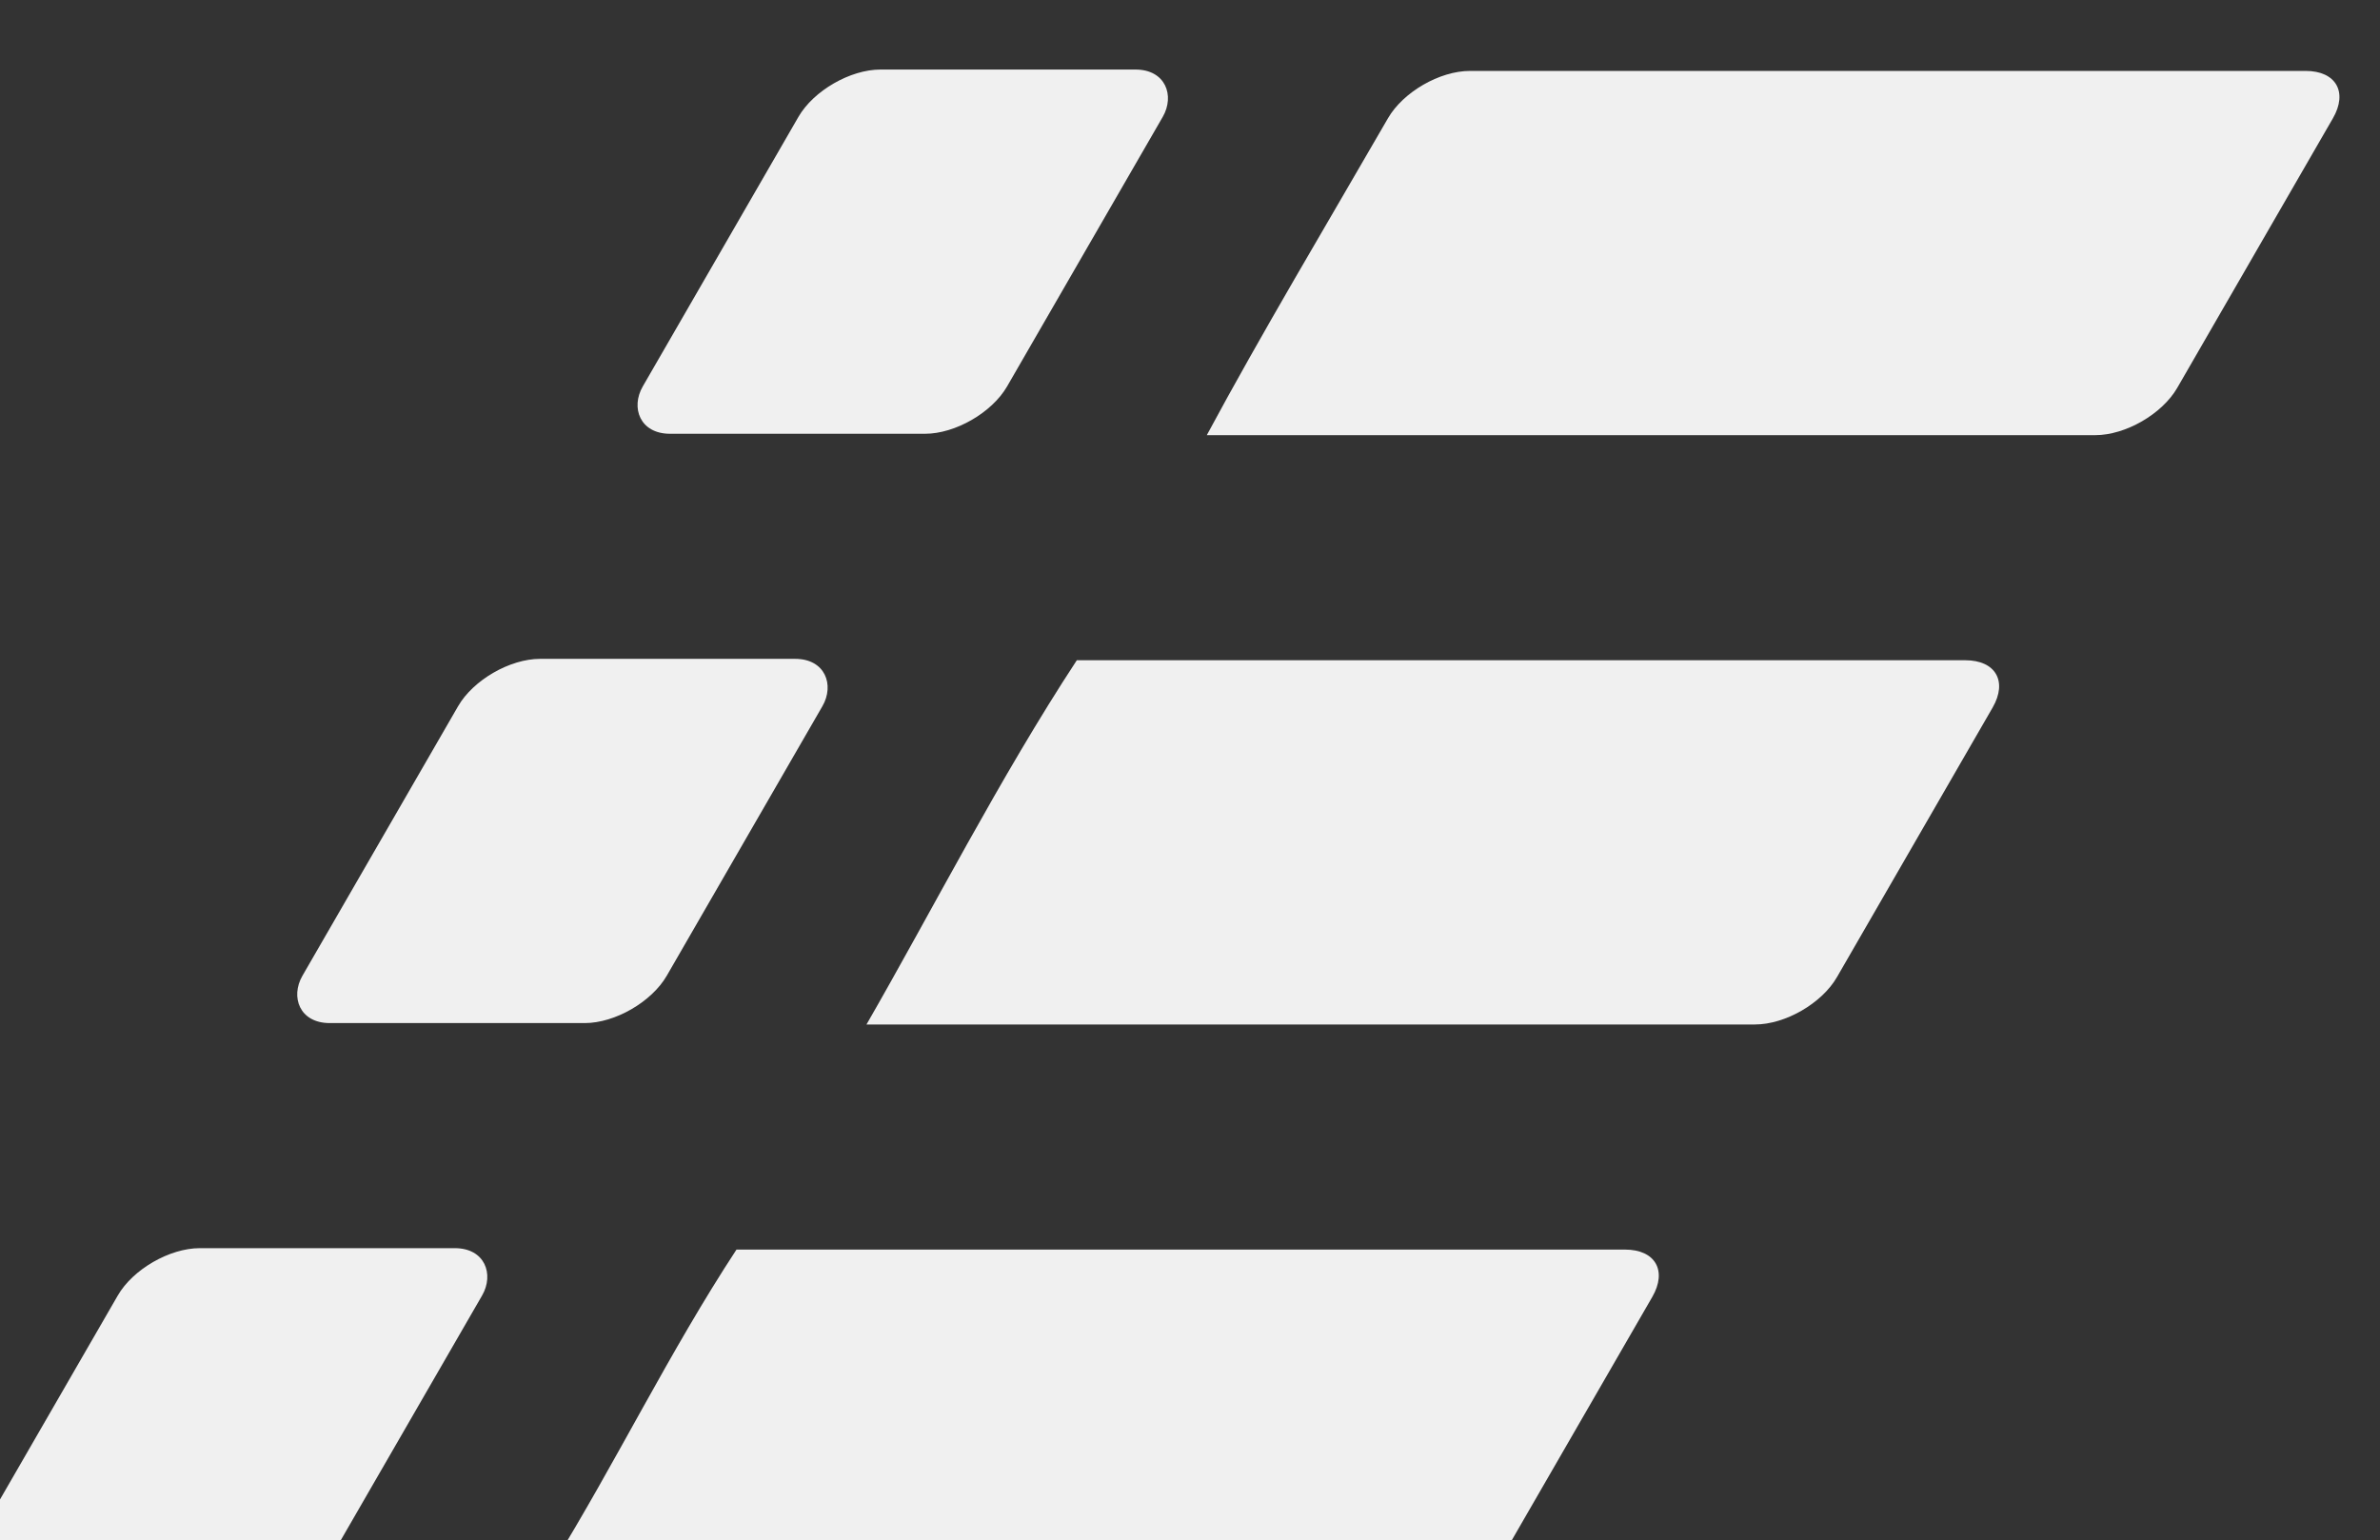 <?xml version="1.0" encoding="UTF-8" standalone="no"?>
<!-- Created with Inkscape (http://www.inkscape.org/) -->

<svg
   xmlns:dc="http://purl.org/dc/elements/1.1/"
   xmlns:cc="http://creativecommons.org/ns#"
   xmlns:rdf="http://www.w3.org/1999/02/22-rdf-syntax-ns#"
   xmlns:svg="http://www.w3.org/2000/svg"
   xmlns="http://www.w3.org/2000/svg"
   xmlns:sodipodi="http://sodipodi.sourceforge.net/DTD/sodipodi-0.dtd"
   xmlns:inkscape="http://www.inkscape.org/namespaces/inkscape"
   width="173.121mm"
   height="112.078mm"
   viewBox="0 0 173.121 112.078"
   version="1.1"
   id="svg2419"
   inkscape:version="0.92.2 5c3e80d, 2017-08-06"
   sodipodi:docname="ellipsis-white.svg">
  <rect x="0" y="0" width="173.121" height="112.078" fill="#333333" stroke="none"/>
  <defs
     id="defs2413" />
  <sodipodi:namedview
     id="base"
     pagecolor="#ffffff"
     bordercolor="#666666"
     borderopacity="1.0"
     inkscape:pageopacity="0.0"
     inkscape:pageshadow="2"
     inkscape:zoom="0.35"
     inkscape:cx="-554.27126"
     inkscape:cy="488.94368"
     inkscape:document-units="mm"
     inkscape:current-layer="layer1"
     showgrid="false"
     fit-margin-top="0"
     fit-margin-left="0"
     fit-margin-right="0"
     fit-margin-bottom="0"
     inkscape:window-width="1440"
     inkscape:window-height="855"
     inkscape:window-x="0"
     inkscape:window-y="1"
     inkscape:window-maximized="1" />
  <g
     inkscape:label="Layer 1"
     inkscape:groupmode="layer"
     id="layer1"
     transform="translate(-239.255,-166.122)">
    <g
       id="g4379"
       transform="matrix(0.265,0,0,0.265,2285.535,-3110.564)">
      <rect
         inkscape:export-ydpi="2.2"
         inkscape:export-xdpi="2.2"
         inkscape:export-filename="/Users/bmillar/Documents/Design/icons/ellipsis-logosilver-16.png"
         style="fill:#f0f0f0;fill-opacity:1;fill-rule:nonzero;stroke:none"
         id="rect5167"
         width="100"
         height="115.47"
         x="-345.062"
         y="14300.169"
         transform="matrix(1,0,-0.5,0.866,0,0)"
         rx="15"
         ry="15" />
      <path
         inkscape:export-ydpi="2.2"
         inkscape:export-xdpi="2.2"
         inkscape:export-filename="/Users/bmillar/Documents/Design/icons/ellipsis-logosilver-16.png"
         sodipodi:nodetypes="sssssccs"
         inkscape:connector-curvature="0"
         id="path5169"
         d="m -7318.322,12384.323 h 229.381 c 8.31,0 11.655,5.794 7.5,12.991 l -42.735,74.019 c -4.155,7.196 -14.19,12.99 -22.5,12.99 h -243.88 c 14.863,-27.663 32.967,-57.967 49.734,-87.009 4.155,-7.197 14.19,-12.991 22.5,-12.991 z"
         style="fill:#f0f0f0;fill-opacity:1;fill-rule:nonzero;stroke:none" />
      <rect
         inkscape:export-ydpi="2.2"
         inkscape:export-xdpi="2.2"
         inkscape:export-filename="/Users/bmillar/Documents/Design/icons/ellipsis-logosilver-16.png"
         y="14673.83"
         x="-345.062"
         height="115.47"
         width="100"
         id="rect5171"
         style="fill:#f0f0f0;fill-opacity:1;fill-rule:nonzero;stroke:none"
         transform="matrix(1,0,-0.5,0.866,0,0)"
         rx="15"
         ry="15" />
      <path
         inkscape:export-ydpi="2.2"
         inkscape:export-xdpi="2.2"
         inkscape:export-filename="/Users/bmillar/Documents/Design/icons/ellipsis-logosilver-16.png"
         sodipodi:nodetypes="cssssscc"
         inkscape:connector-curvature="0"
         id="path5173"
         d="m -7519.651,12707.924 h 243.881 c 8.31,0 11.655,5.793 7.5,12.99 l -42.735,74.019 c -4.155,7.197 -14.19,12.991 -22.5,12.991 h -229.381 c -8.31,0 -11.655,-5.794 -7.5,-12.991 17.628,-28.543 32.321,-58.946 50.735,-87.009 z"
         style="fill:#f0f0f0;fill-opacity:1;fill-rule:nonzero;stroke:none" />
      <rect
         inkscape:export-ydpi="2.2"
         inkscape:export-xdpi="2.2"
         inkscape:export-filename="/Users/bmillar/Documents/Design/icons/ellipsis-logosilver-16.png"
         y="14486.999"
         x="-345.062"
         height="115.47"
         width="100"
         id="rect5175"
         style="fill:#f0f0f0;fill-opacity:1;fill-rule:nonzero;stroke:none"
         transform="matrix(1,0,-0.5,0.866,0,0)"
         rx="15"
         ry="15" />
      <path
         inkscape:export-ydpi="2.2"
         inkscape:export-xdpi="2.2"
         inkscape:export-filename="/Users/bmillar/Documents/Design/icons/ellipsis-logosilver-16.png"
         sodipodi:nodetypes="csssscc"
         inkscape:connector-curvature="0"
         id="path5177"
         d="m -7426.236,12546.123 h 243.881 c 8.31,0 11.655,5.794 7.5,12.99 l -42.735,74.02 c -4.155,7.196 -14.19,12.99 -22.5,12.99 h -243.88 c 18.084,-31.402 36.599,-67.788 57.735,-100 z"
         style="fill:#f0f0f0;fill-opacity:1;fill-rule:nonzero;stroke:none" />
    </g>
  </g>
</svg>
